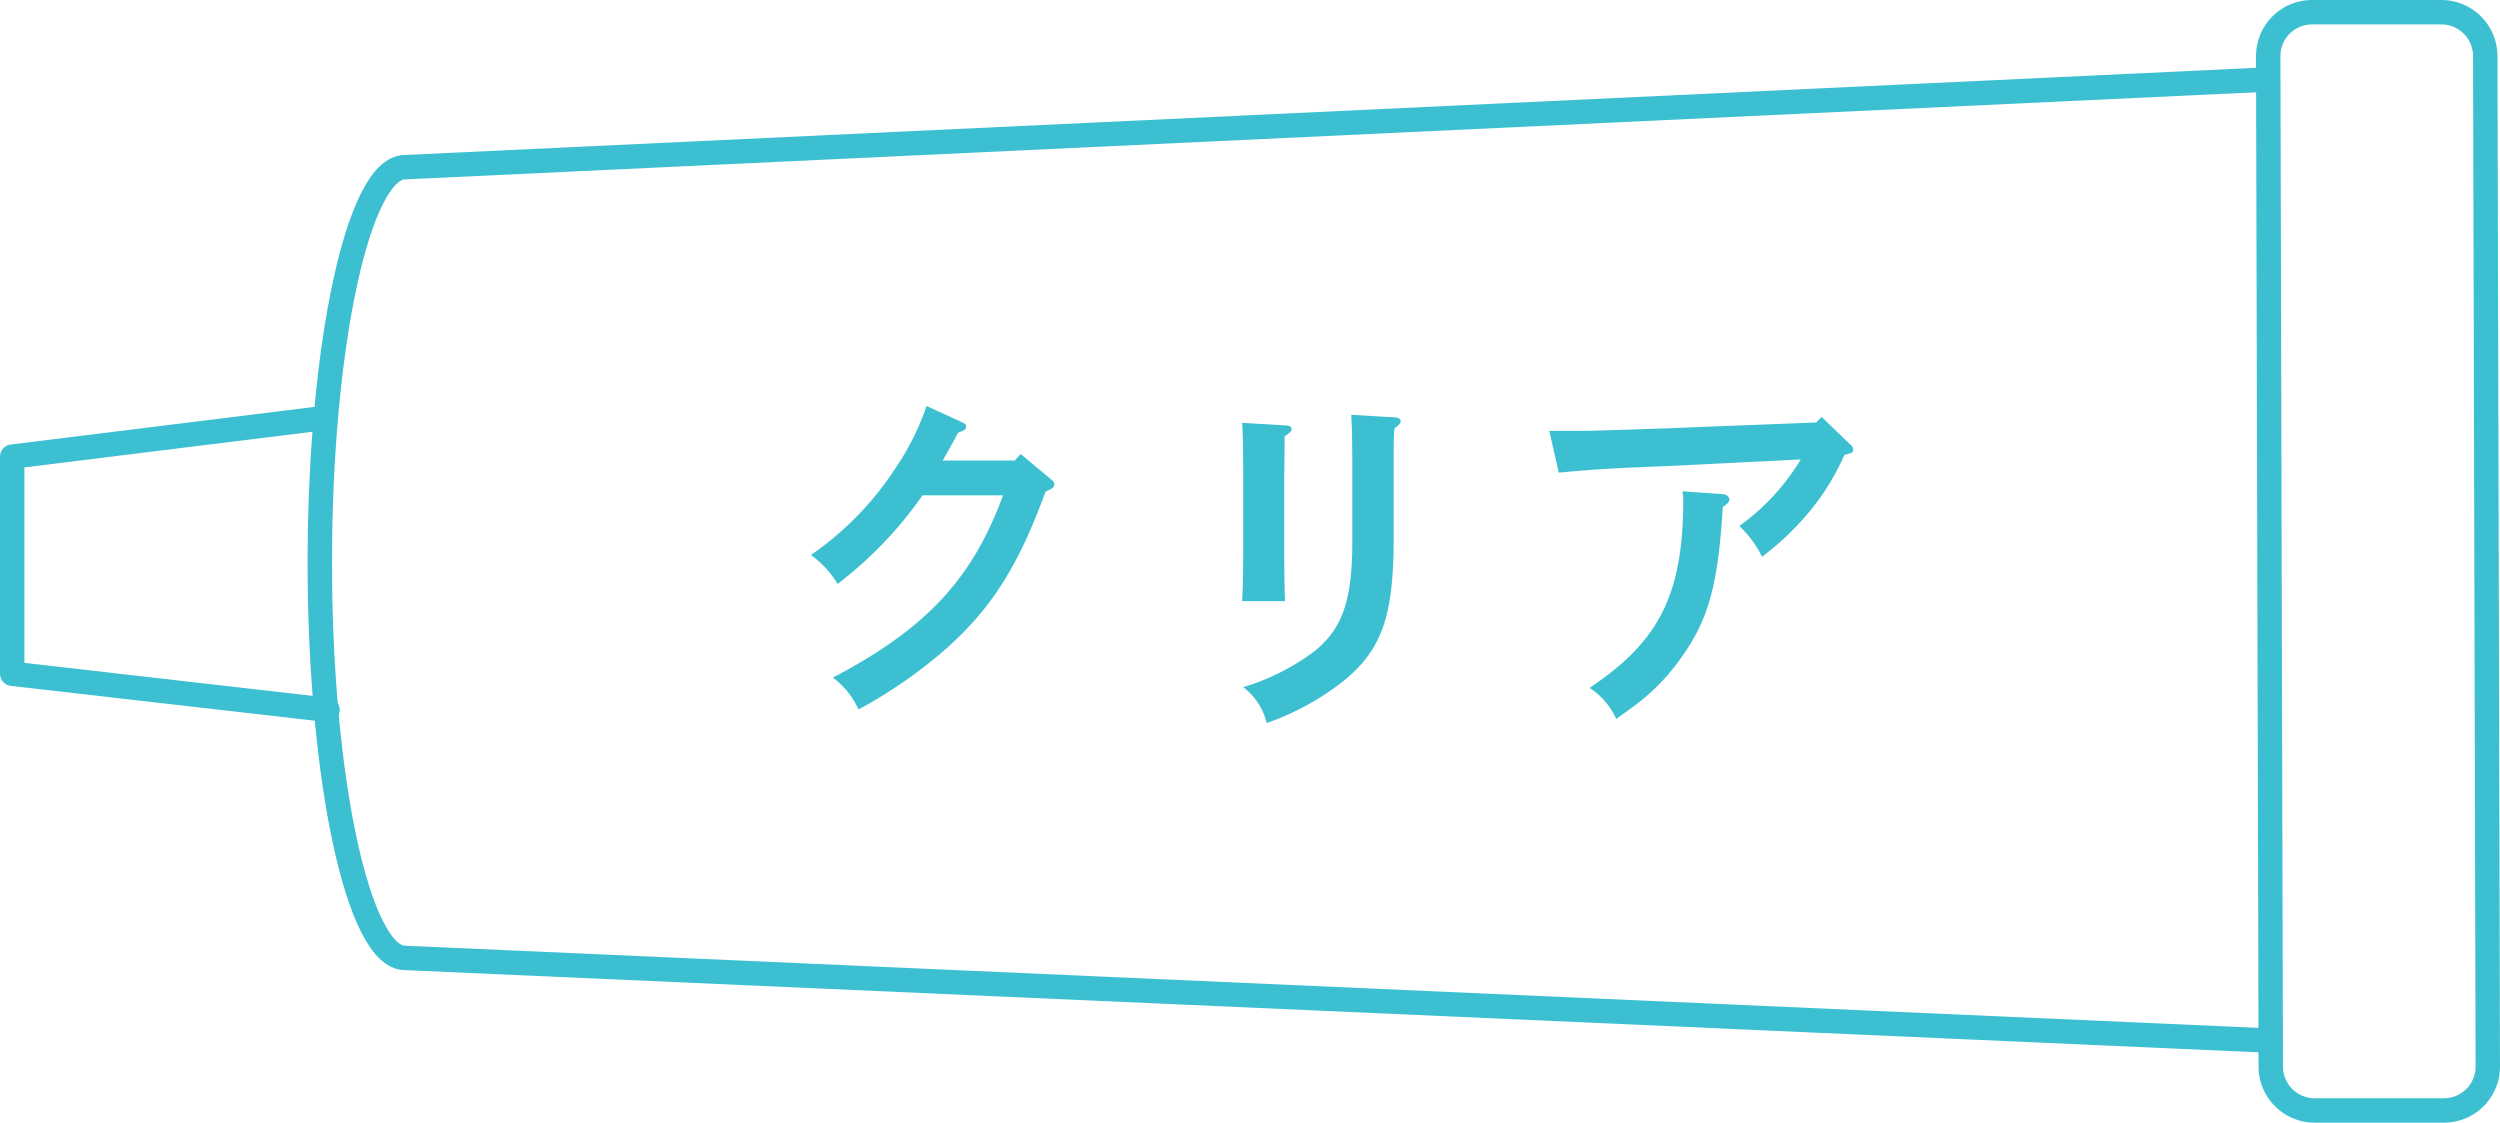 <svg xmlns="http://www.w3.org/2000/svg" width="204.87" height="92" viewBox="0 0 204.87 92">
  <g id="Group_2998" data-name="Group 2998" transform="translate(-822 -3548)">
    <g id="Group_2997" data-name="Group 2997" transform="translate(268.243 2522.999)">
      <g id="Group_907" data-name="Group 907" transform="translate(757.627 1026.001) rotate(90)">
        <g id="Group_2964" data-name="Group 2964" transform="translate(0 0)">
          <path id="Path_209" data-name="Path 209" d="M90,14.186a3.6,3.6,0,0,1-3.589,3.6H86.4l-82.8.208A3.593,3.593,0,0,1,0,14.413V3.809A3.6,3.6,0,0,1,3.589.208H3.6L86.4,0A3.593,3.593,0,0,1,90,3.582v10.6Z" fill="none" stroke="#3cc0d1" stroke-linecap="round" stroke-linejoin="round" stroke-width="2"/>
          <path id="Path_210" data-name="Path 210" d="M0,.376,7.178,152.894c0,3.809,14.614,6.982,32.4,6.982s32.4-3.173,32.4-6.982L78.755,0" transform="translate(5.522 17.787)" fill="none" stroke="#3cc0d1" stroke-linecap="round" stroke-linejoin="round" stroke-width="2"/>
          <path id="Path_211" data-name="Path 211" d="M0,.214,3.173,25.84H20.967L23.926,0" transform="translate(33.247 177.03)" fill="none" stroke="#3cc0d1" stroke-linecap="round" stroke-linejoin="round" stroke-width="2"/>
        </g>
      </g>
    </g>
    <path id="Path_1585" data-name="Path 1585" d="M-32.07-23.73a21.461,21.461,0,0,1-2.61,5.19,25.444,25.444,0,0,1-6.87,7.02,7.975,7.975,0,0,1,2.19,2.37,32.479,32.479,0,0,0,6.96-7.26h6.6c-2.55,6.9-6.3,10.92-13.95,14.94a6.537,6.537,0,0,1,2.1,2.61,39.2,39.2,0,0,0,7.29-5.07c3.69-3.33,5.85-6.78,8.04-12.78.6-.27.72-.36.72-.6,0-.18-.03-.21-.39-.51l-2.37-1.98-.48.54h-5.91c.6-1.05,1.02-1.8,1.26-2.28.57-.21.66-.3.66-.51,0-.18-.03-.21-.42-.39ZM6.21-18.51c0-2.52,0-2.52.06-3.39.39-.27.51-.42.51-.57,0-.21-.18-.3-.51-.33l-3.54-.21c.06.84.09,2.22.09,4.5v5.85c0,4.8-.78,7.11-3.03,8.97a18.614,18.614,0,0,1-5.91,3A5.215,5.215,0,0,1-4.2,2.25,21.687,21.687,0,0,0,2.22-1.29C5.28-3.84,6.21-6.6,6.21-12.96ZM-6.21-22.35c.06.84.09,2.13.09,4.5v5.73c0,1.98-.03,3.36-.09,4.38H-2.7c-.03-.96-.06-2.28-.06-4.38v-5.73c.03-2.52.03-2.52.03-3.39.45-.3.57-.42.57-.6s-.18-.3-.51-.3Zm25.95,4.08c2.97-.27,4.32-.36,9.03-.54l10.8-.54a18.437,18.437,0,0,1-5.04,5.46,8.175,8.175,0,0,1,1.86,2.52,22.792,22.792,0,0,0,3.36-3.09,19.6,19.6,0,0,0,3.39-5.25c.72-.21.72-.21.72-.45,0-.15-.06-.27-.27-.45l-2.31-2.22-.45.45-12.24.48c-2.61.09-6.09.21-6.99.21H18.96Zm10.14,1.53c.03.3.06.45.06.63,0,7.77-1.92,11.64-7.68,15.48a5.947,5.947,0,0,1,2.19,2.55c.27-.21.72-.51,1.32-.96a17.057,17.057,0,0,0,3.99-4.05c2.25-3.12,3.03-5.97,3.42-12.36.39-.27.54-.42.54-.63s-.24-.39-.48-.42Z" transform="translate(930 3605)" fill="#3cc0d1"/>
  </g>
</svg>
